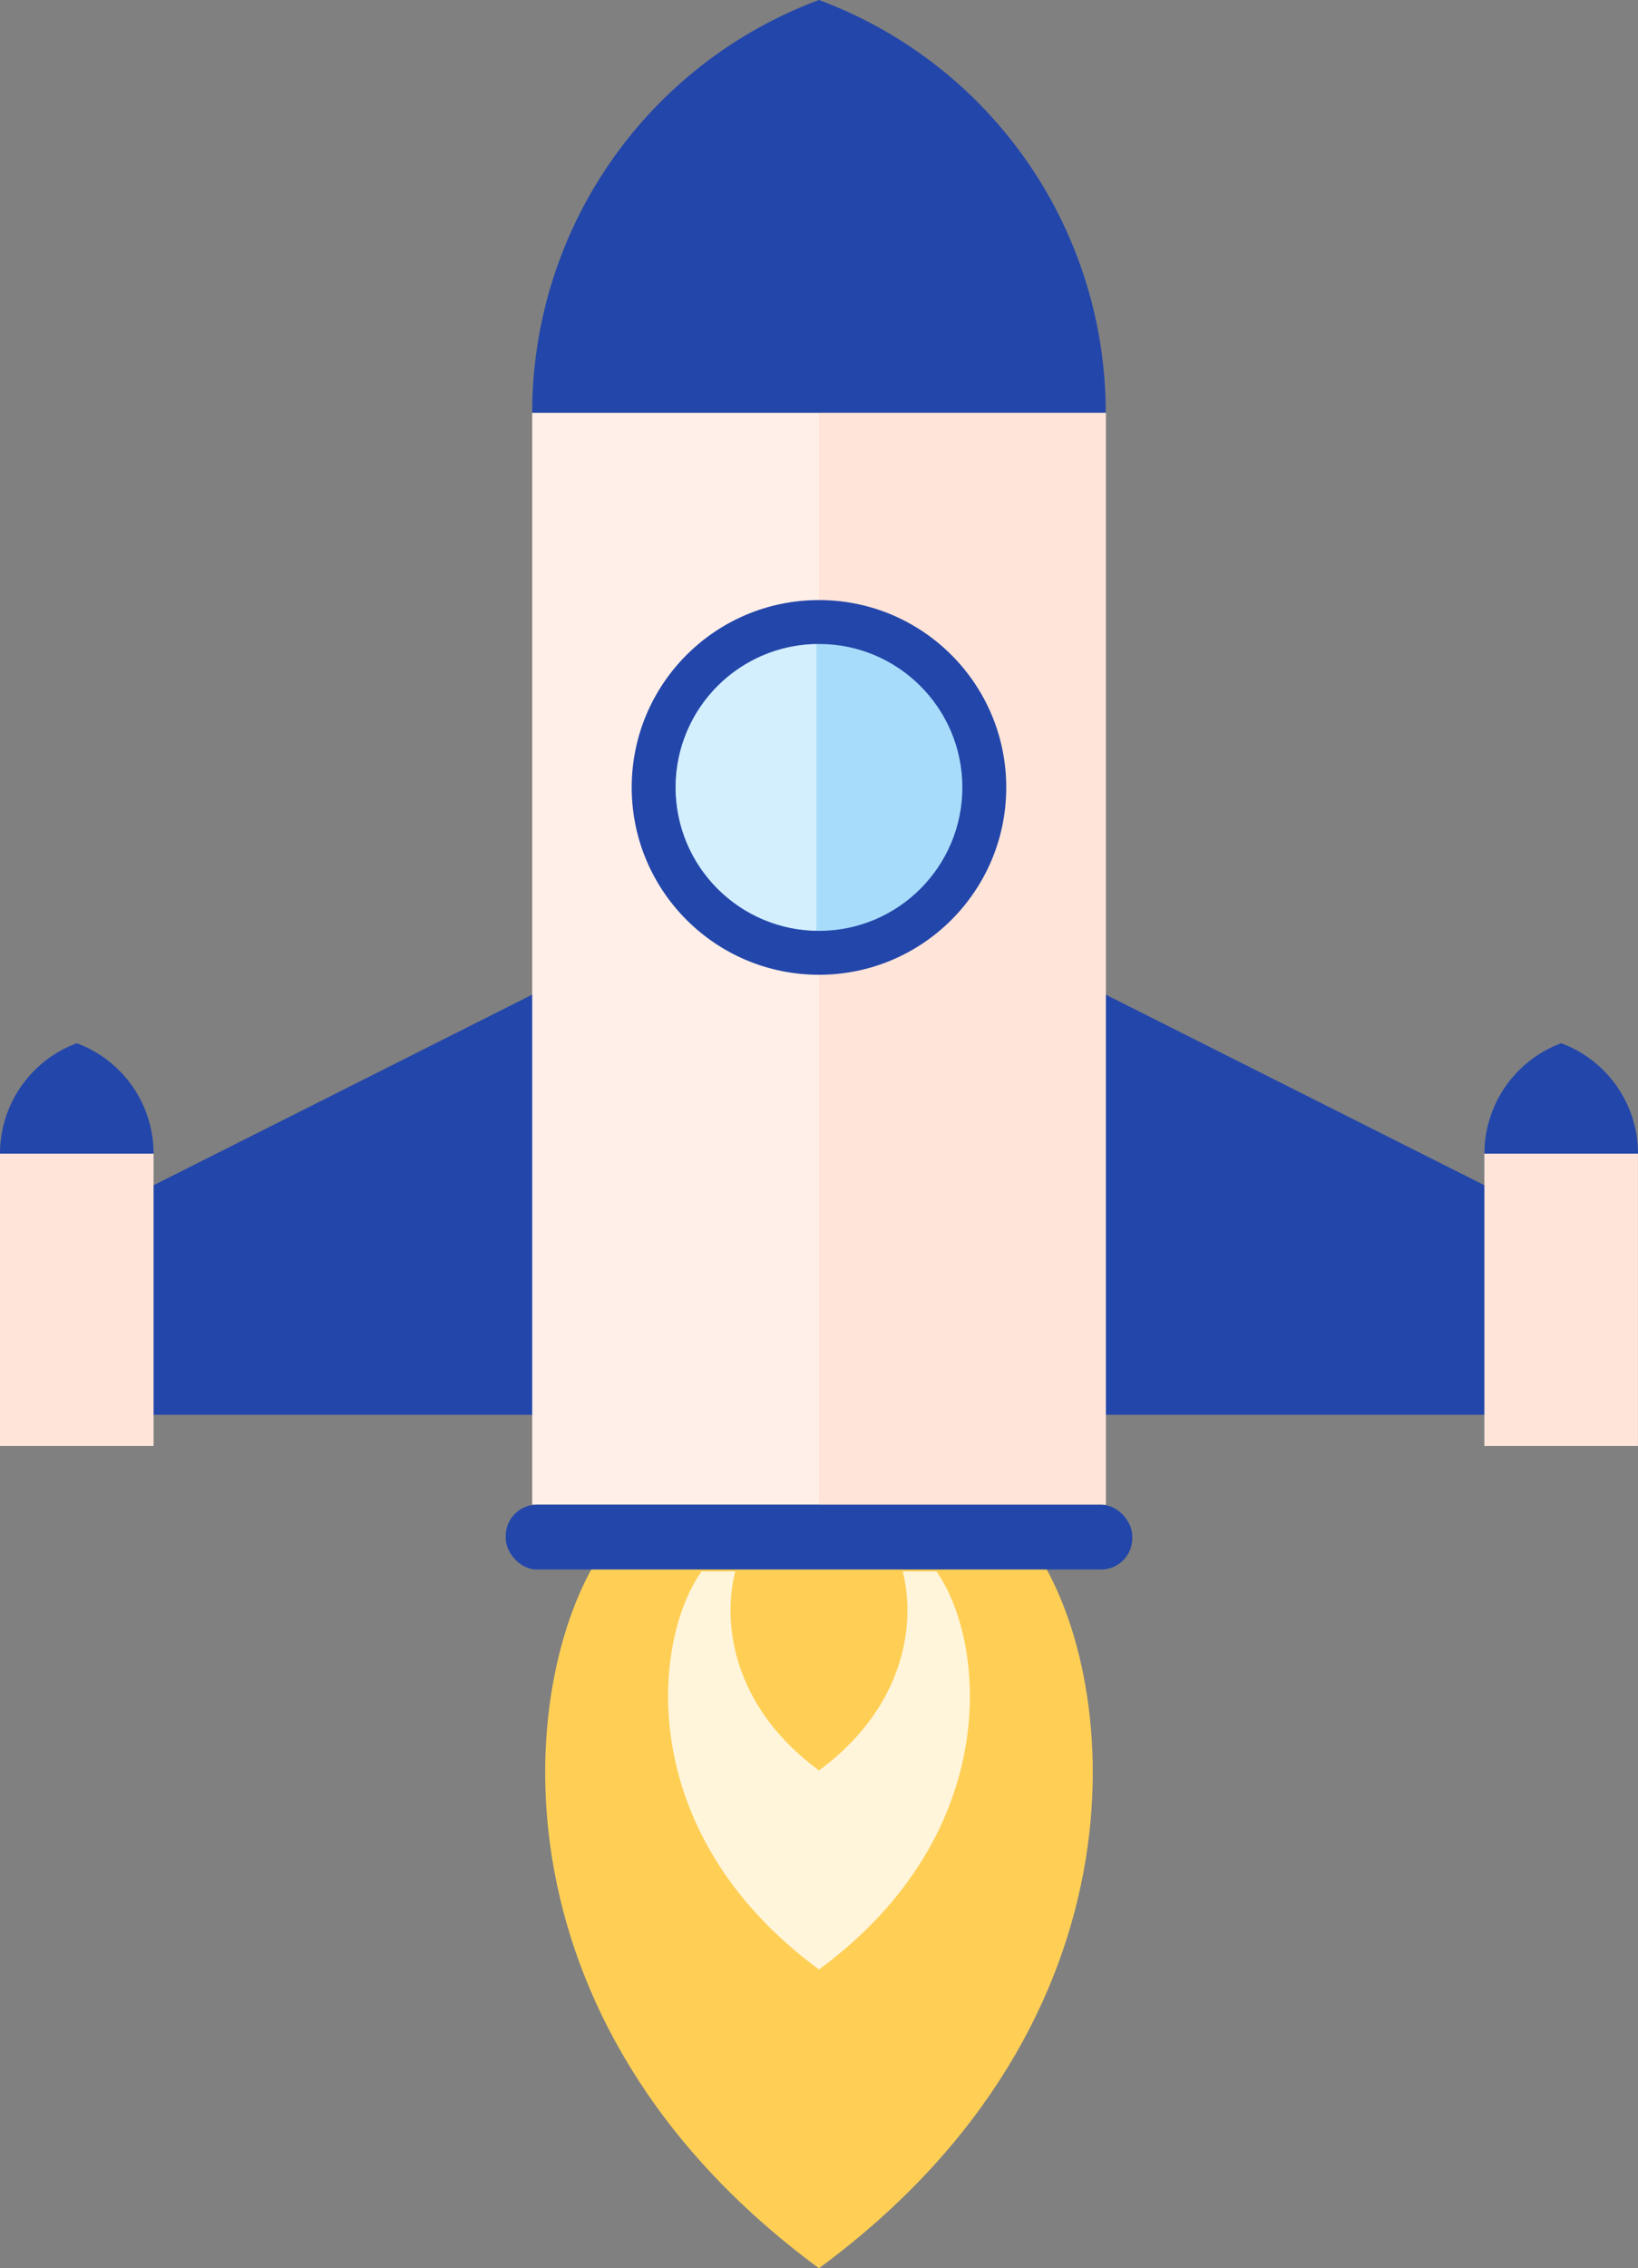   <svg xmlns="http://www.w3.org/2000/svg" viewBox="0 0 311.65 431.37" width="100%" style="vertical-align: middle; max-width: 100%; width: 100%;">
   <rect x="0" y="0" width="311.65" height="431.37" fill="#808080" stroke="none"/>
   <g>
    <g>
     <path d="M196.36,294c16.72,23.42,24,89.86-40.54,137.37C91.29,383.86,98.56,317.42,115.29,294Z" fill="rgb(255, 207, 85)">
     </path>
     <path d="M178.16,298.85c9.22,12.91,13.22,49.52-22.34,75.71-35.56-26.19-31.55-62.8-22.34-75.71Z" fill="rgb(255, 245, 219)">
     </path>
     <path d="M168.92,292.32c5.4,7.57,7.75,29-13.1,44.38-20.85-15.35-18.5-36.81-13.09-44.38Z" fill="rgb(255, 207, 85)">
     </path>
     <polygon points="24.88 269.06 107.32 269.06 107.32 186.11 24.88 227.59 24.88 269.06" fill="rgb(35,70,170)">
     </polygon>
     <rect y="219.4" width="29.22" height="55.6" fill="rgb(255, 228, 217)">
     </rect>
     <path d="M29.22,219.4h0a22.41,22.41,0,0,0-14.61-21A22.41,22.41,0,0,0,0,219.4H29.22Z" fill="rgb(35,70,170)">
     </path>
     <polygon points="286.77 269.06 204.32 269.06 204.32 186.11 286.77 227.59 286.77 269.06" fill="rgb(35,70,170)">
     </polygon>
     <rect x="282.43" y="219.4" width="29.22" height="55.6" transform="translate(594.07 494.4) rotate(-180)" fill="rgb(255, 228, 217)">
     </rect>
     <path d="M282.43,219.4h0a22.41,22.41,0,0,1,14.61-21,22.41,22.41,0,0,1,14.61,21H282.43Z" fill="rgb(35,70,170)">
     </path>
     <rect x="101.26" y="78.49" width="109.12" height="207.67" fill="rgb(255, 239, 232)">
     </rect>
     <rect x="155.82" y="78.49" width="54.56" height="207.67" fill="rgb(255, 228, 217)">
     </rect>
     <path d="M210.38,78.49h0A83.74,83.74,0,0,0,155.82,0a83.74,83.74,0,0,0-54.56,78.49H210.38Z" fill="rgb(35,70,170)">
     </path>
     <circle cx="155.82" cy="149.75" r="35.63" fill="rgb(35,70,170)">
     </circle>
     <circle cx="155.82" cy="149.75" r="27.28" fill="rgb(167, 220, 251)">
     </circle>
     <g style="opacity:0.5">
      <path d="M136.53,130.46A27.27,27.27,0,0,0,155.35,177V122.48A27.24,27.24,0,0,0,136.53,130.46Z" fill="rgb(255, 255, 255)">
      </path>
     </g>
     <rect x="96.22" y="286.16" width="119.21" height="12.33" rx="5.94" fill="rgb(35,70,170)">
     </rect>
    </g>
   </g>
  </svg>
